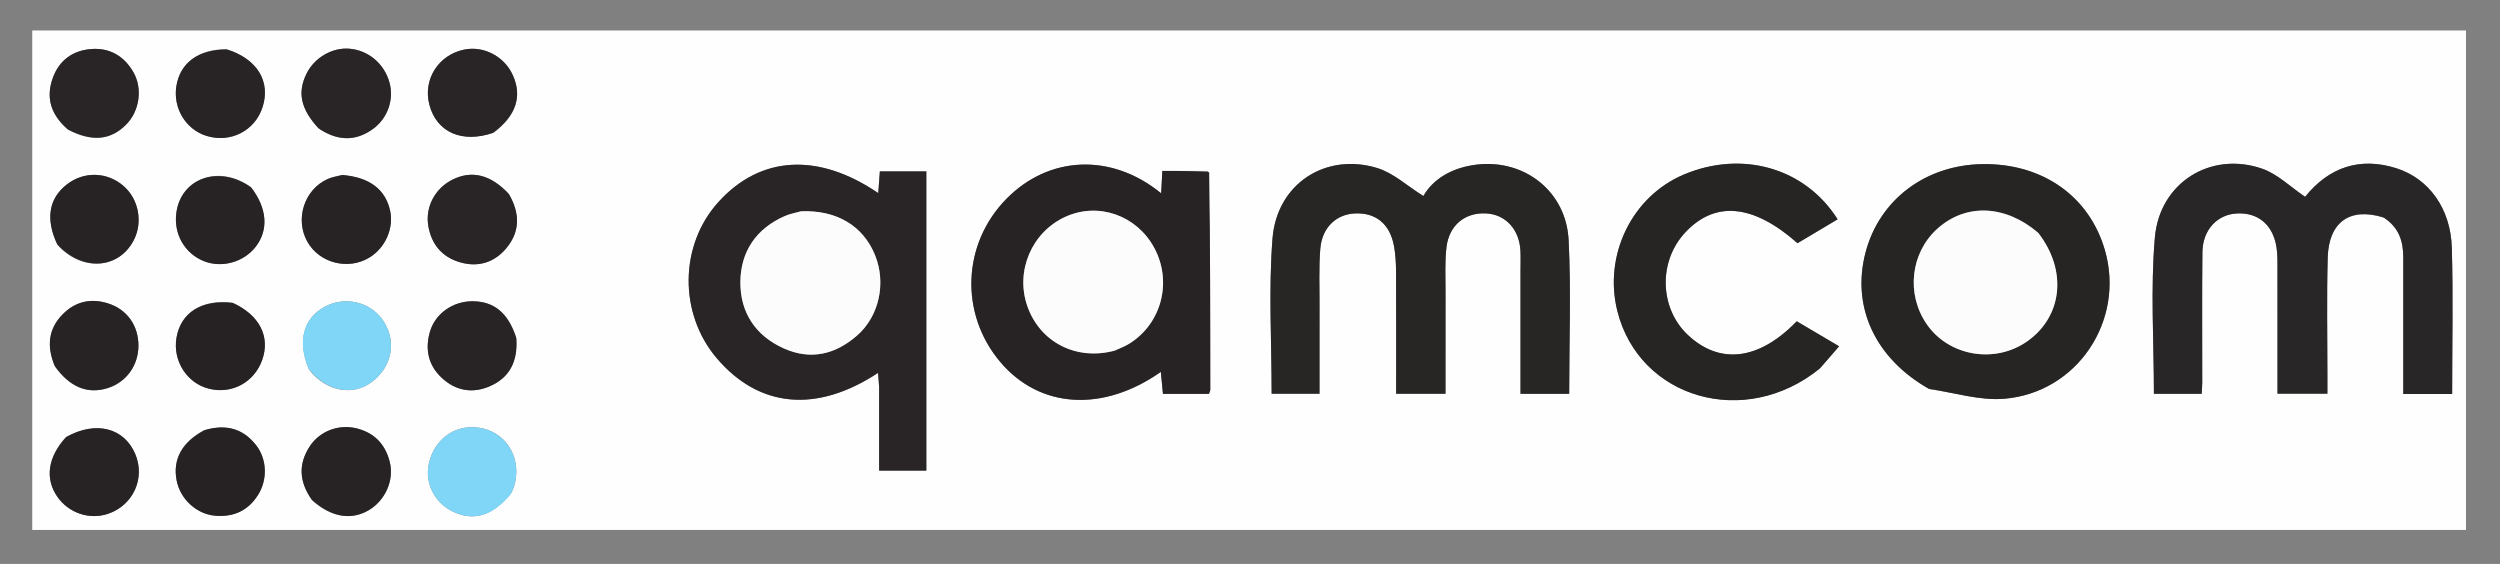 <svg xmlns="http://www.w3.org/2000/svg" role="img" viewBox="-8.17 -7.67 710.84 160.34"><rect x="-8.17" y="-7.67" width="710.84" height="160.34" fill="#808080" stroke="none"/><title>Qamcom (member) logo</title><path fill="#FEFEFE" d="M504 143H1L1 1l692-0c0 47.333 0 94.667 0 142C630.167 143 567.333 143 504 143m165.85-88.714c4.039 2.654 5.327 6.604 5.318 11.193-.017 8.164-.003 16.328-.003 24.492 0 4.754 0 9.509 0 14.392h13.9c0-14.0.298-27.785-.093-41.55-.321-11.28-6.615-19.733-15.767-22.64-10.359-3.29-19.17-.308-25.951 8.118-4.125-2.772-7.813-6.477-12.251-8.008-14.548-5.016-29.12 3.908-30.472 19.627-1.26 14.657-.269 29.508-.269 44.386h13.583c.066-1.279.16-2.268.161-3.258.01-12.329-.084-24.659.045-36.987.067-6.374 4.224-10.786 9.918-11.036 6.013-.265 10.231 3.331 11.174 9.742.313 2.125.252 4.314.256 6.474.022 11.611.01 23.222.01 35.032h14.182c0-2.119-.001-3.915 0-5.711.007-10.996-.219-21.999.092-32.987.286-10.111 6.309-14.413 16.167-11.279M367.01 89.495c0-3.332-.016-6.664.004-9.996.033-5.496-.232-11.018.223-16.48.502-6.038 4.563-9.788 9.902-10.006 5.905-.241 9.894 2.995 11.05 9.246.45 2.435.576 4.958.588 7.442.059 11.462.026 22.924.026 34.575h14.028c0-9.94-.02-19.573.009-29.206.013-4.162-.221-8.365.276-12.474.763-6.304 5.326-9.917 11.318-9.583 5.52.308 9.431 4.58 9.719 10.69.086 1.829.016 3.665.016 5.497 0 11.616 0 23.232 0 35.098h13.837c0-14.763.565-29.266-.162-43.704-.698-13.867-12.548-23.042-26.089-21.463-6.974.813-12.458 4.078-15.21 8.937-4.606-2.873-8.521-6.557-13.13-7.961-14.681-4.474-28.551 4.504-29.767 20.08-1.134 14.527-.242 29.211-.242 44.088h13.605V89.495M241.801 102.762v23.383h13.415V41.072h-13.216l-.449 6.178c-17.11-11.657-33.538-10.635-45.457 2.535-11.083 12.247-11.299 31.625-.494 44.363 12.002 14.148 28.385 15.728 45.895 4.199.112 1.273.209 2.376.306 4.416m93.541-61.838h-13.015l-.34 6.375c-14.113-11.555-31.942-10.73-44.025 1.605-12.556 12.818-13.3 32.603-1.741 46.321 11.18 13.269 29.155 14.447 45.679 2.842l.601 6.256h13.063c.193-.559.391-.863.391-1.168.006-20.489-.003-40.978-.612-62.231m205.251 62.076c7.001.986 14.105 3.262 20.985 2.718 20.884-1.649 34.511-22.255 28.761-42.222-4.422-15.353-17.726-24.733-34.758-24.504-16.248.218-29.374 10.119-33.312 25.129-4.037 15.383 2.649 30.052 18.325 38.878m-31.141-6.061c1.696-1.968 3.392-3.937 5.298-6.149-4.425-2.611-8.259-4.873-12.043-7.105-10.748 11.119-21.927 12.44-31.025 3.823-7.952-7.531-8.352-20.667-.879-28.864 8.496-9.32 19.422-8.392 32.127 2.833 3.77-2.245 7.583-4.516 11.401-6.79-9.259-14.653-27.165-19.73-43.765-12.71-14.729 6.229-22.849 22.936-18.861 38.807 6.253 24.886 36.272 33.613 57.746 16.155M132.312 29.987c6.243-4.712 8.055-10.246 5.331-16.282-2.413-5.347-8.284-8.426-13.855-7.265-7.359 1.534-11.762 8.548-9.86 15.709 2.053 7.73 9.178 11.009 18.385 7.838m4.044 17.299c-5.019-5.341-10.419-6.637-15.959-3.828-4.947 2.508-7.719 7.839-6.772 13.199.919 5.198 3.91 8.753 8.967 10.239 5.057 1.485 9.631.165 13.037-3.8 3.996-4.652 4.203-9.874.726-15.81M82.628 28.987c5.069 3.398 10.192 3.652 15.224.029 4.212-3.032 6.044-8.386 4.728-13.187-1.472-5.374-5.969-9.185-11.38-9.645-4.871-.415-9.926 2.509-12.185 7.047-2.663 5.349-1.748 9.999 3.612 15.757M56.07 6.305c-7.873.049-13.047 3.916-14.096 10.538-.986 6.223 2.68 12.292 8.522 14.11 6.852 2.132 13.799-1.405 15.982-8.135 2.354-7.259-1.451-13.698-10.408-16.512m82.492 81.843c-2.232-6.858-6.273-10.157-12.438-10.156-5.573.001-10.584 3.546-12.06 8.705-1.45 5.068-.409 9.636 3.531 13.211 3.928 3.564 8.597 4.355 13.46 2.261 5.727-2.467 8.048-7.129 7.506-14.021M11.323 29.305c6.667 3.432 11.993 2.909 16.434-1.613 3.74-3.809 4.664-10.168 2.018-14.806-2.632-4.611-6.776-7.016-11.996-6.615-5.155.396-9.07 3.094-10.92 8.187-2.066 5.686-.57 10.439 4.464 14.846m-3.076 32.759c6.911 7.54 17.323 6.85 21.608-1.432 2.668-5.157 1.407-11.741-2.965-15.477-4.686-4.005-11.245-4.15-16.086-.355-5.068 3.972-6.086 9.74-2.557 17.264M88.849 42.119c-1.28.359-2.628.565-3.828 1.102-6.651 2.975-9.373 11.344-5.841 17.753 3.407 6.181 11.679 8.297 17.757 4.542 4.493-2.776 6.916-8.341 5.804-13.334-1.331-5.98-5.806-9.454-13.892-10.064m-25.811 3.299c-8.9-6.32-19.748-2.481-21.072 7.456-.794 5.964 2.348 11.486 7.786 13.685 5.127 2.073 11.389.336 14.809-4.108 3.642-4.732 3.275-10.844-1.524-17.034m17.689 89.302c5.253 4.663 10.897 5.622 15.908 2.703 4.716-2.748 7.299-8.501 6.034-13.674-1.259-5.148-4.492-8.472-9.665-9.666-5.057-1.168-10.332.915-13.106 5.176-3.25 4.992-3.083 10.009.829 15.462M7.561 96.662c4.114 5.781 9.207 7.823 14.947 5.994 5.255-1.674 8.696-6.464 8.681-12.084-.015-5.716-3.262-10.307-8.722-12.003-4.849-1.506-9.248-.504-12.827 3.144-4.061 4.14-4.589 9.012-2.08 14.949m50.184-18.324c-8.527-.946-14.501 2.849-15.727 9.991-1.127 6.565 2.952 12.978 9.245 14.532 6.533 1.614 12.877-1.831 15.128-8.214 2.312-6.556-.716-12.689-8.646-16.309m-47.333 38.451c-4.992 5.521-5.832 11.57-2.321 16.714 3.207 4.699 9.186 6.72 14.506 4.902 7.122-2.434 10.603-10.119 7.69-16.981-3.157-7.437-11.169-9.568-19.875-4.636m39.269-2.035c-6.122 3.3-8.763 8.181-7.639 14.118 1.007 5.32 5.602 9.621 10.949 10.09 5.247.46 9.437-1.44 12.255-5.983 2.67-4.305 2.527-10.057-.596-14.063-3.649-4.679-8.489-6.106-14.968-4.163m87.553 17.718c.257-.612.569-1.207.763-1.838 2.262-7.364-1.61-14.685-8.671-16.428-7.325-1.808-14.001 2.519-15.591 10.104-1.146 5.468 1.706 11.036 6.922 13.516 5.861 2.787 11.257 1.235 16.577-5.355M79.738 97.49c4.818 6.142 12.41 7.58 17.896 3.39 5.834-4.457 7.063-11.783 2.961-17.641-3.597-5.137-10.798-6.753-16.436-3.689-6.074 3.301-7.884 9.777-4.421 17.94z"/><path fill="#292627" d="M669.489 54.13c-9.496-2.977-15.519 1.325-15.805 11.435-.311 10.988-.085 21.99-.092 32.987-.001 1.796-0 3.591-0 5.711h-14.182c0-11.81.012-23.421-.01-35.032-.004-2.16.056-4.349-.256-6.474-.943-6.41-5.161-10.007-11.174-9.742-5.694.251-9.851 4.662-9.918 11.036-.129 12.328-.034 24.658-.045 36.987-.001.989-.095 1.978-.161 3.258h-13.583c0-14.878-.991-29.729.269-44.386 1.352-15.719 15.924-24.642 30.472-19.627 4.438 1.53 8.126 5.236 12.251 8.008 6.781-8.426 15.592-11.408 25.951-8.118 9.152 2.907 15.446 11.36 15.767 22.64.392 13.765.093 27.55.093 41.55h-13.9c0-4.883 0-9.637 0-14.392-.001-8.164-.014-16.328.003-24.492.01-4.589-1.279-8.538-5.68-11.349z"/><path fill="#282525" d="M367.01 89.994v14.28h-13.605c0-14.877-.892-29.561.242-44.088 1.216-15.576 15.086-24.554 29.767-20.08 4.609 1.405 8.524 5.088 13.13 7.961 2.752-4.859 8.236-8.124 15.21-8.937 13.541-1.579 25.391 7.597 26.089 21.463.727 14.438.162 28.942.162 43.704h-13.837c0-11.866 0-23.482-0-35.098-0-1.833.07-3.669-.016-5.497-.288-6.11-4.199-10.381-9.719-10.69-5.992-.335-10.555 3.279-11.318 9.583-.498 4.109-.264 8.313-.276 12.474-.029 9.633-.009 19.266-.009 29.206h-14.028c0-11.651.033-23.113-.026-34.575-.013-2.484-.138-5.006-.588-7.442-1.156-6.251-5.145-9.487-11.05-9.246-5.339.218-9.4 3.968-9.902 10.006-.454 5.462-.19 10.984-.223 16.48-.02 3.332-.004 6.664-.004 10.495z"/><path fill="#292526" d="M241.801 102.294c-.097-1.572-.194-2.675-.305-3.948-17.51 11.53-33.894 9.949-45.895-4.199-10.805-12.738-10.59-32.116.494-44.363 11.92-13.17 28.348-14.192 45.457-2.535l.449-6.177h13.216v85.073H241.801c0-7.814 0-15.599-0-23.852m-22.552-49.81c-1.43.42-2.925.69-4.279 1.283-8.138 3.565-12.544 10.081-12.623 18.713-.08 8.646 4.256 15.28 12.326 18.905 7.655 3.438 14.668 1.735 20.815-3.617 6.332-5.513 8.349-14.926 5.166-22.839-3.353-8.335-10.867-12.937-21.405-12.446z"/><path fill="#272324" d="M335.642 41.306c.308 20.871.318 41.36.312 61.849-0.0.304-.197.608-.391 1.168h-13.063c-.201-2.089-.396-4.116-.601-6.256-16.524 11.605-34.499 10.426-45.679-2.842-11.559-13.718-10.815-33.503 1.741-46.321 12.083-12.335 29.913-13.16 44.025-1.605l.34-6.375c4.457 0 8.736 0 13.316.382m-26.579 50.65c1.338-.658 2.75-1.2 4.002-1.994 9.105-5.778 12.112-17.605 6.954-27.165-4.985-9.239-15.837-13.059-25.173-8.861-9.636 4.333-14.403 15.468-10.9 25.46 3.573 10.192 13.824 15.564 25.117 12.561z"/><path fill="#272424" d="M540.234 102.877c-15.317-8.703-22.003-23.372-17.966-38.755 3.939-15.01 17.065-24.911 33.312-25.129 17.033-.229 30.337 9.15 34.758 24.504 5.75 19.967-7.876 40.573-28.761 42.222-6.881.543-13.984-1.732-21.344-2.842m30.947-44.552c-9.22-7.825-20.427-8.207-28.475-.969-7.658 6.887-8.956 18.601-3.011 27.183 6.355 9.174 19.56 11.329 28.756 4.693 9.829-7.094 11.197-20.006 2.731-30.907zm-61.995 38.853c-21.207 17.219-51.226 8.492-57.479-16.394-3.988-15.871 4.132-32.577 18.861-38.807 16.6-7.021 34.505-1.944 43.765 12.71-3.819 2.274-7.631 4.545-11.401 6.79-12.705-11.225-23.631-12.153-32.127-2.833-7.473 8.198-7.072 21.333.879 28.864 9.098 8.617 20.277 7.296 31.025-3.823 3.784 2.232 7.618 4.494 12.043 7.105-1.906 2.212-3.602 4.181-5.566 6.388z"/><path fill="#292526" d="M131.971 30.14c-8.865 3.018-15.99-.261-18.043-7.991-1.901-7.161 2.501-14.175 9.86-15.709 5.571-1.161 11.442 1.917 13.855 7.265 2.724 6.036.913 11.57-5.672 16.435zm4.613 17.446c3.249 5.636 3.043 10.858-.954 15.51-3.406 3.965-7.979 5.286-13.037 3.8-5.057-1.485-8.049-5.041-8.967-10.239-.948-5.36 1.825-10.691 6.772-13.199 5.54-2.809 10.94-1.514 16.186 4.128zm-54.255-18.819c-5.061-5.538-5.976-10.188-3.314-15.537 2.259-4.538 7.314-7.461 12.185-7.047 5.411.46 9.907 4.272 11.38 9.645 1.315 4.801-.516 10.155-4.728 13.187-5.032 3.623-10.156 3.369-15.523-.249z"/><path fill="#282425" d="M56.454 6.402c8.574 2.717 12.378 9.156 10.024 16.415-2.182 6.73-9.13 10.267-15.982 8.135-5.843-1.818-9.508-7.886-8.522-14.11 1.049-6.621 6.223-10.489 14.479-10.44zm82.196 82.135c.454 6.502-1.866 11.165-7.594 13.632-4.863 2.095-9.533 1.304-13.46-2.261-3.94-3.576-4.981-8.144-3.531-13.211 1.476-5.159 6.487-8.704 12.06-8.705 6.165-.001 10.205 3.298 12.525 10.546z"/><path fill="#292526" d="M11.029 29.073c-4.74-4.176-6.236-8.929-4.17-14.615 1.85-5.093 5.765-7.791 10.92-8.187 5.22-.401 9.364 2.004 11.996 6.615 2.647 4.638 1.722 10.997-2.018 14.806-4.441 4.522-9.767 5.045-16.728 1.381z"/><path fill="#272324" d="M8.061 61.729c-3.343-7.19-2.325-12.957 2.743-16.929 4.841-3.794 11.4-3.649 16.086.355 4.372 3.736 5.633 10.32 2.965 15.477-4.285 8.282-14.697 8.972-21.794 1.097zm81.193-19.654c7.681.655 12.156 4.129 13.487 10.109 1.111 4.993-1.311 10.557-5.804 13.333-6.078 3.755-14.35 1.639-17.757-4.542-3.532-6.409-.81-14.778 5.841-17.753 1.2-.537 2.548-.743 4.233-1.147zm-25.95 3.611c4.533 5.922 4.9 12.035 1.258 16.767-3.42 4.444-9.683 6.181-14.809 4.108-5.439-2.2-8.581-7.722-7.786-13.685 1.323-9.937 12.171-13.776 21.338-7.189zm17.177 88.753c-3.667-5.173-3.834-10.189-.584-15.181 2.774-4.261 8.049-6.343 13.106-5.176 5.174 1.195 8.406 4.518 9.665 9.666 1.265 5.173-1.319 10.926-6.034 13.674-5.011 2.92-10.655 1.961-16.153-2.984zM7.349 96.331c-2.297-5.606-1.769-10.477 2.292-14.617 3.579-3.648 7.978-4.65 12.827-3.144 5.461 1.696 8.707 6.286 8.722 12.003.015 5.62-3.426 10.41-8.681 12.084-5.74 1.829-10.833-.214-15.159-6.326z"/><path fill="#262223" d="M58.116 78.49c7.559 3.469 10.587 9.602 8.275 16.158-2.251 6.384-8.595 9.828-15.128 8.214-6.293-1.555-10.373-7.967-9.245-14.532 1.226-7.142 7.2-10.938 16.099-9.84z"/><path fill="#272324" d="M10.699 116.54c8.418-4.683 16.431-2.551 19.587 4.885 2.913 6.862-.568 14.547-7.69 16.981-5.319 1.818-11.298-.203-14.506-4.902-3.511-5.144-2.671-11.193 2.608-16.964z"/><path fill="#262223" d="M50.06 114.608c6.1-1.796 10.94-.369 14.589 4.31 3.124 4.005 3.266 9.758.596 14.063-2.817 4.543-7.007 6.442-12.255 5.983-5.347-.469-9.942-4.77-10.949-10.09-1.124-5.938 1.517-10.819 8.019-14.266z"/><path fill="#80D6F7" d="M137.066 132.816c-5.152 6.247-10.548 7.799-16.409 5.012-5.216-2.48-8.068-8.049-6.922-13.516 1.59-7.585 8.266-11.912 15.591-10.104 7.061 1.742 10.932 9.064 8.671 16.428-.194.631-.506 1.226-.931 2.181z"/><path fill="#7FD6F7" d="M79.535 97.155c-3.26-7.828-1.45-14.304 4.624-17.605 5.638-3.064 12.839-1.448 16.436 3.689 4.102 5.858 2.872 13.184-2.961 17.641-5.485 4.191-13.078 2.753-18.098-3.725z"/><path fill="#FCFCFC" d="M219.648 52.396c10.14-.403 17.654 4.198 21.007 12.533 3.183 7.912 1.166 17.325-5.166 22.839-6.147 5.352-13.159 7.055-20.815 3.617-8.071-3.624-12.406-10.259-12.326-18.905.08-8.632 4.486-15.148 12.623-18.713 1.354-.593 2.849-.864 4.677-1.371zm89.02 39.654c-10.897 2.91-21.149-2.462-24.722-12.654-3.503-9.992 1.264-21.126 10.9-25.46 9.336-4.198 20.188-.378 25.173 8.861 5.158 9.56 2.152 21.388-6.954 27.165-1.252.794-2.664 1.336-4.397 2.088zM571.423 58.6c8.224 10.625 6.856 23.537-2.973 30.631-9.195 6.636-22.4 4.481-28.755-4.693-5.945-8.582-4.647-20.296 3.011-27.183 8.048-7.238 19.255-6.856 28.718 1.245z"/></svg>